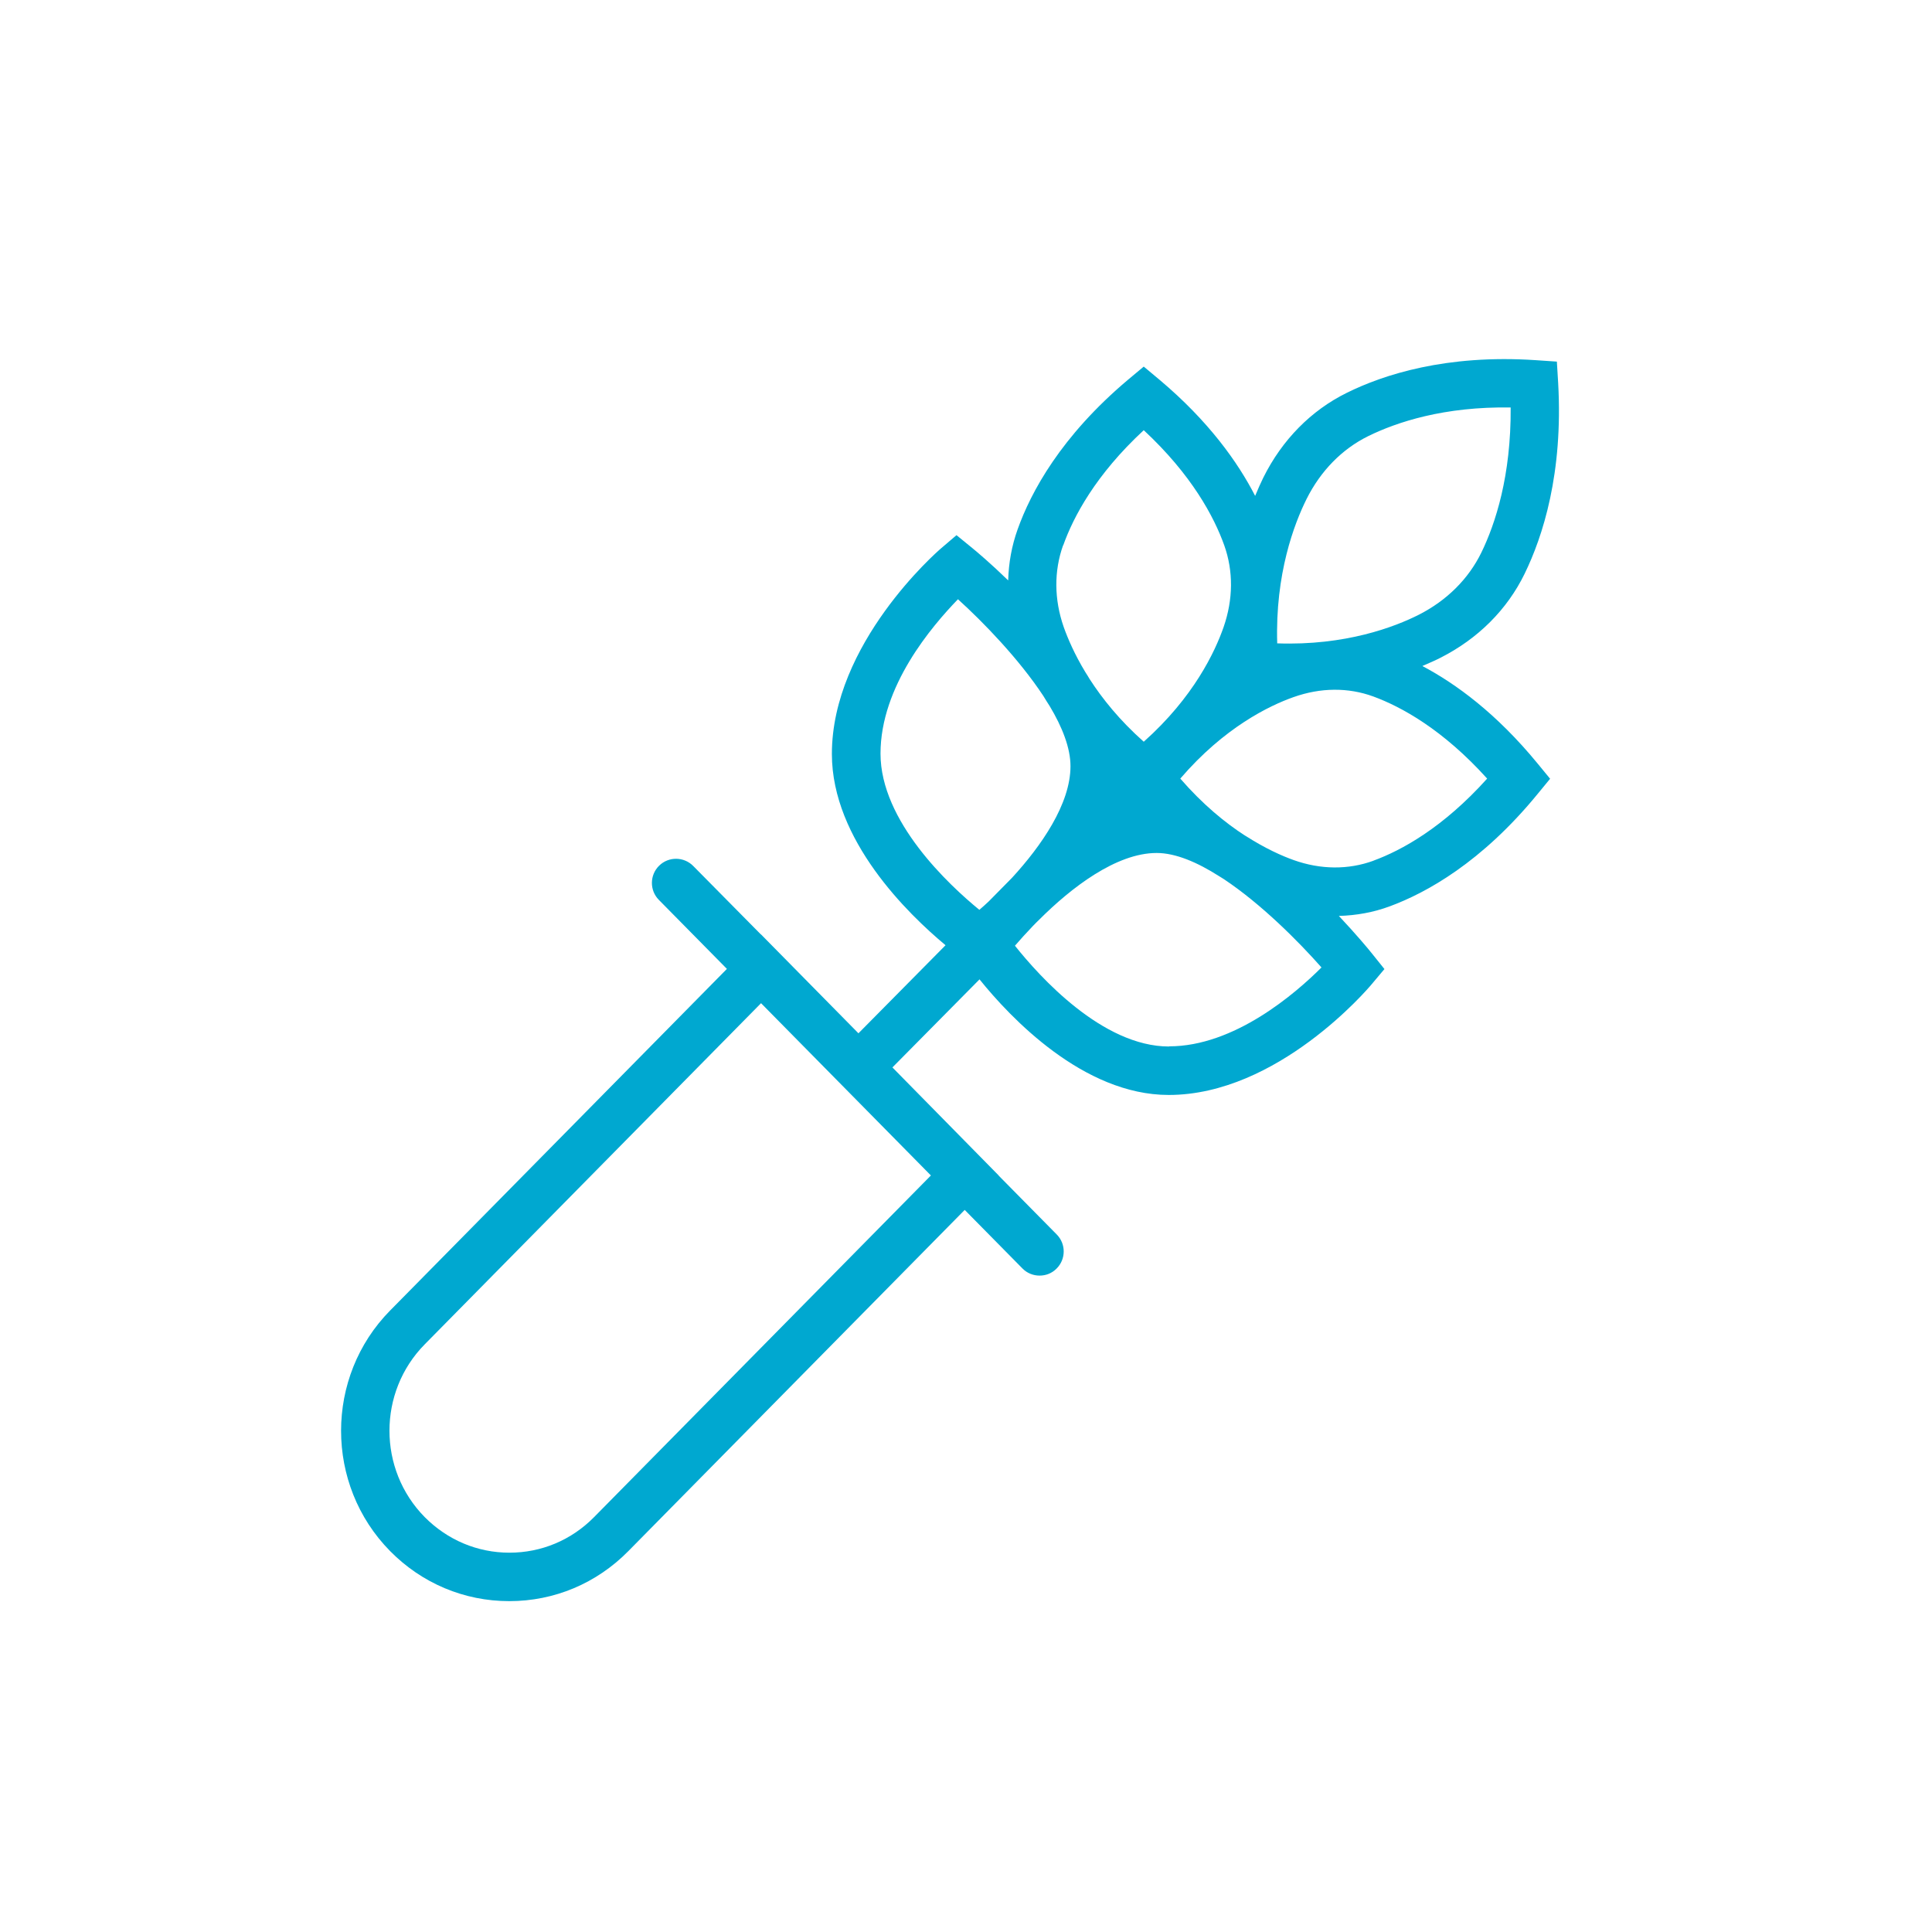 <?xml version="1.0" encoding="UTF-8"?><svg xmlns="http://www.w3.org/2000/svg" width="120" height="120" viewBox="0 0 120 120"><defs><style>.c{fill:#00a8d0;}</style></defs><g id="a"/><g id="b"><path class="c" d="M88.36,41.36c.42-.18,.81-.35,1.12-.51,2.32-1.18,4.13-2.98,5.22-5.22,1.12-2.3,2.4-6.22,2.08-11.85l-.08-1.32-1.32-.09c-5.55-.37-9.45,.9-11.73,2.03-2.21,1.09-4.01,2.91-5.18,5.26-.16,.32-.33,.71-.51,1.14-1.07-2.08-2.88-4.64-5.95-7.22l-.97-.81-.97,.81c-4.18,3.52-6.04,6.99-6.86,9.29-.37,1.03-.56,2.09-.59,3.18-1.09-1.06-1.96-1.79-2.23-2.01l-.98-.8-.96,.82c-.28,.24-6.78,5.92-6.78,12.77,0,5.35,4.73,9.94,7.06,11.88l-5.41,5.47-6.05-6.14h-.01l-4.2-4.25c-.58-.59-1.53-.6-2.12-.02-.59,.58-.6,1.53-.02,2.12l4.23,4.29-20.92,21.22c-4.06,4.12-4.06,10.82,0,14.94,1.97,2,4.6,3.11,7.4,3.11s5.42-1.1,7.4-3.11l20.89-21.19,3.58,3.63c.29,.3,.68,.45,1.07,.45s.76-.14,1.05-.43c.59-.58,.6-1.53,.02-2.12l-3.61-3.66h.01l-6.61-6.72,5.41-5.47c1.9,2.36,6.44,7.18,11.75,7.18,6.77,0,12.38-6.6,12.61-6.88l.79-.94-.77-.96c-.22-.28-.98-1.19-2.06-2.34,1.08-.03,2.15-.22,3.17-.6,2.27-.84,5.7-2.73,9.17-6.97l.78-.95-.78-.95c-2.56-3.12-5.09-4.96-7.15-6.05Zm-51.46,52.87c-1.41,1.43-3.27,2.21-5.26,2.21s-3.85-.79-5.26-2.21c-2.92-2.96-2.92-7.77,0-10.73l20.89-21.19,10.55,10.7-20.92,21.22ZM81.15,31c.88-1.76,2.21-3.11,3.83-3.91,1.77-.87,4.72-1.85,8.85-1.78,.03,4.25-.95,7.22-1.82,9.01-.8,1.64-2.15,2.98-3.88,3.86-1.5,.76-4.56,1.93-8.8,1.78-.13-4.33,1.06-7.43,1.82-8.96Zm-15.11,2.87c.63-1.77,2.01-4.38,5-7.15,2.99,2.78,4.37,5.39,5,7.15,.57,1.6,.56,3.35-.04,5.08-.53,1.52-1.85,4.35-4.96,7.12-1.5-1.33-2.58-2.68-3.36-3.89-.08-.14-.17-.28-.26-.42-.68-1.12-1.1-2.11-1.35-2.81-.6-1.72-.61-3.48-.04-5.08Zm-5.2,22.65c-1.9-1.55-6.15-5.51-6.15-9.71s3.19-7.91,4.81-9.59c1.57,1.42,3.78,3.7,5.3,6,.13,.21,.26,.43,.4,.64,.78,1.3,1.29,2.6,1.29,3.73,0,2.35-1.82,4.96-3.63,6.93l-1.44,1.46c-.2,.19-.4,.37-.59,.53Zm11.77,8.48c-4.14,0-8.05-4.35-9.57-6.26,.32-.37,.7-.79,1.12-1.23,.13-.13,.25-.26,.39-.39,1.98-1.98,4.78-4.14,7.29-4.14,1.18,0,2.53,.58,3.88,1.44,.1,.06,.19,.12,.29,.18,2.33,1.55,4.64,3.87,6.07,5.49-1.64,1.64-5.42,4.9-9.46,4.9Zm12.7-11.54c-1.56,.57-3.28,.56-4.96-.04-.73-.26-1.76-.72-2.95-1.48-.02-.01-.04-.03-.07-.04-1.24-.8-2.63-1.94-4.02-3.54,2.73-3.18,5.53-4.53,7.03-5.06,1.69-.6,3.4-.61,4.96-.04,1.74,.64,4.32,2.05,7.07,5.1-2.74,3.05-5.32,4.46-7.07,5.1Z"/></g></svg>